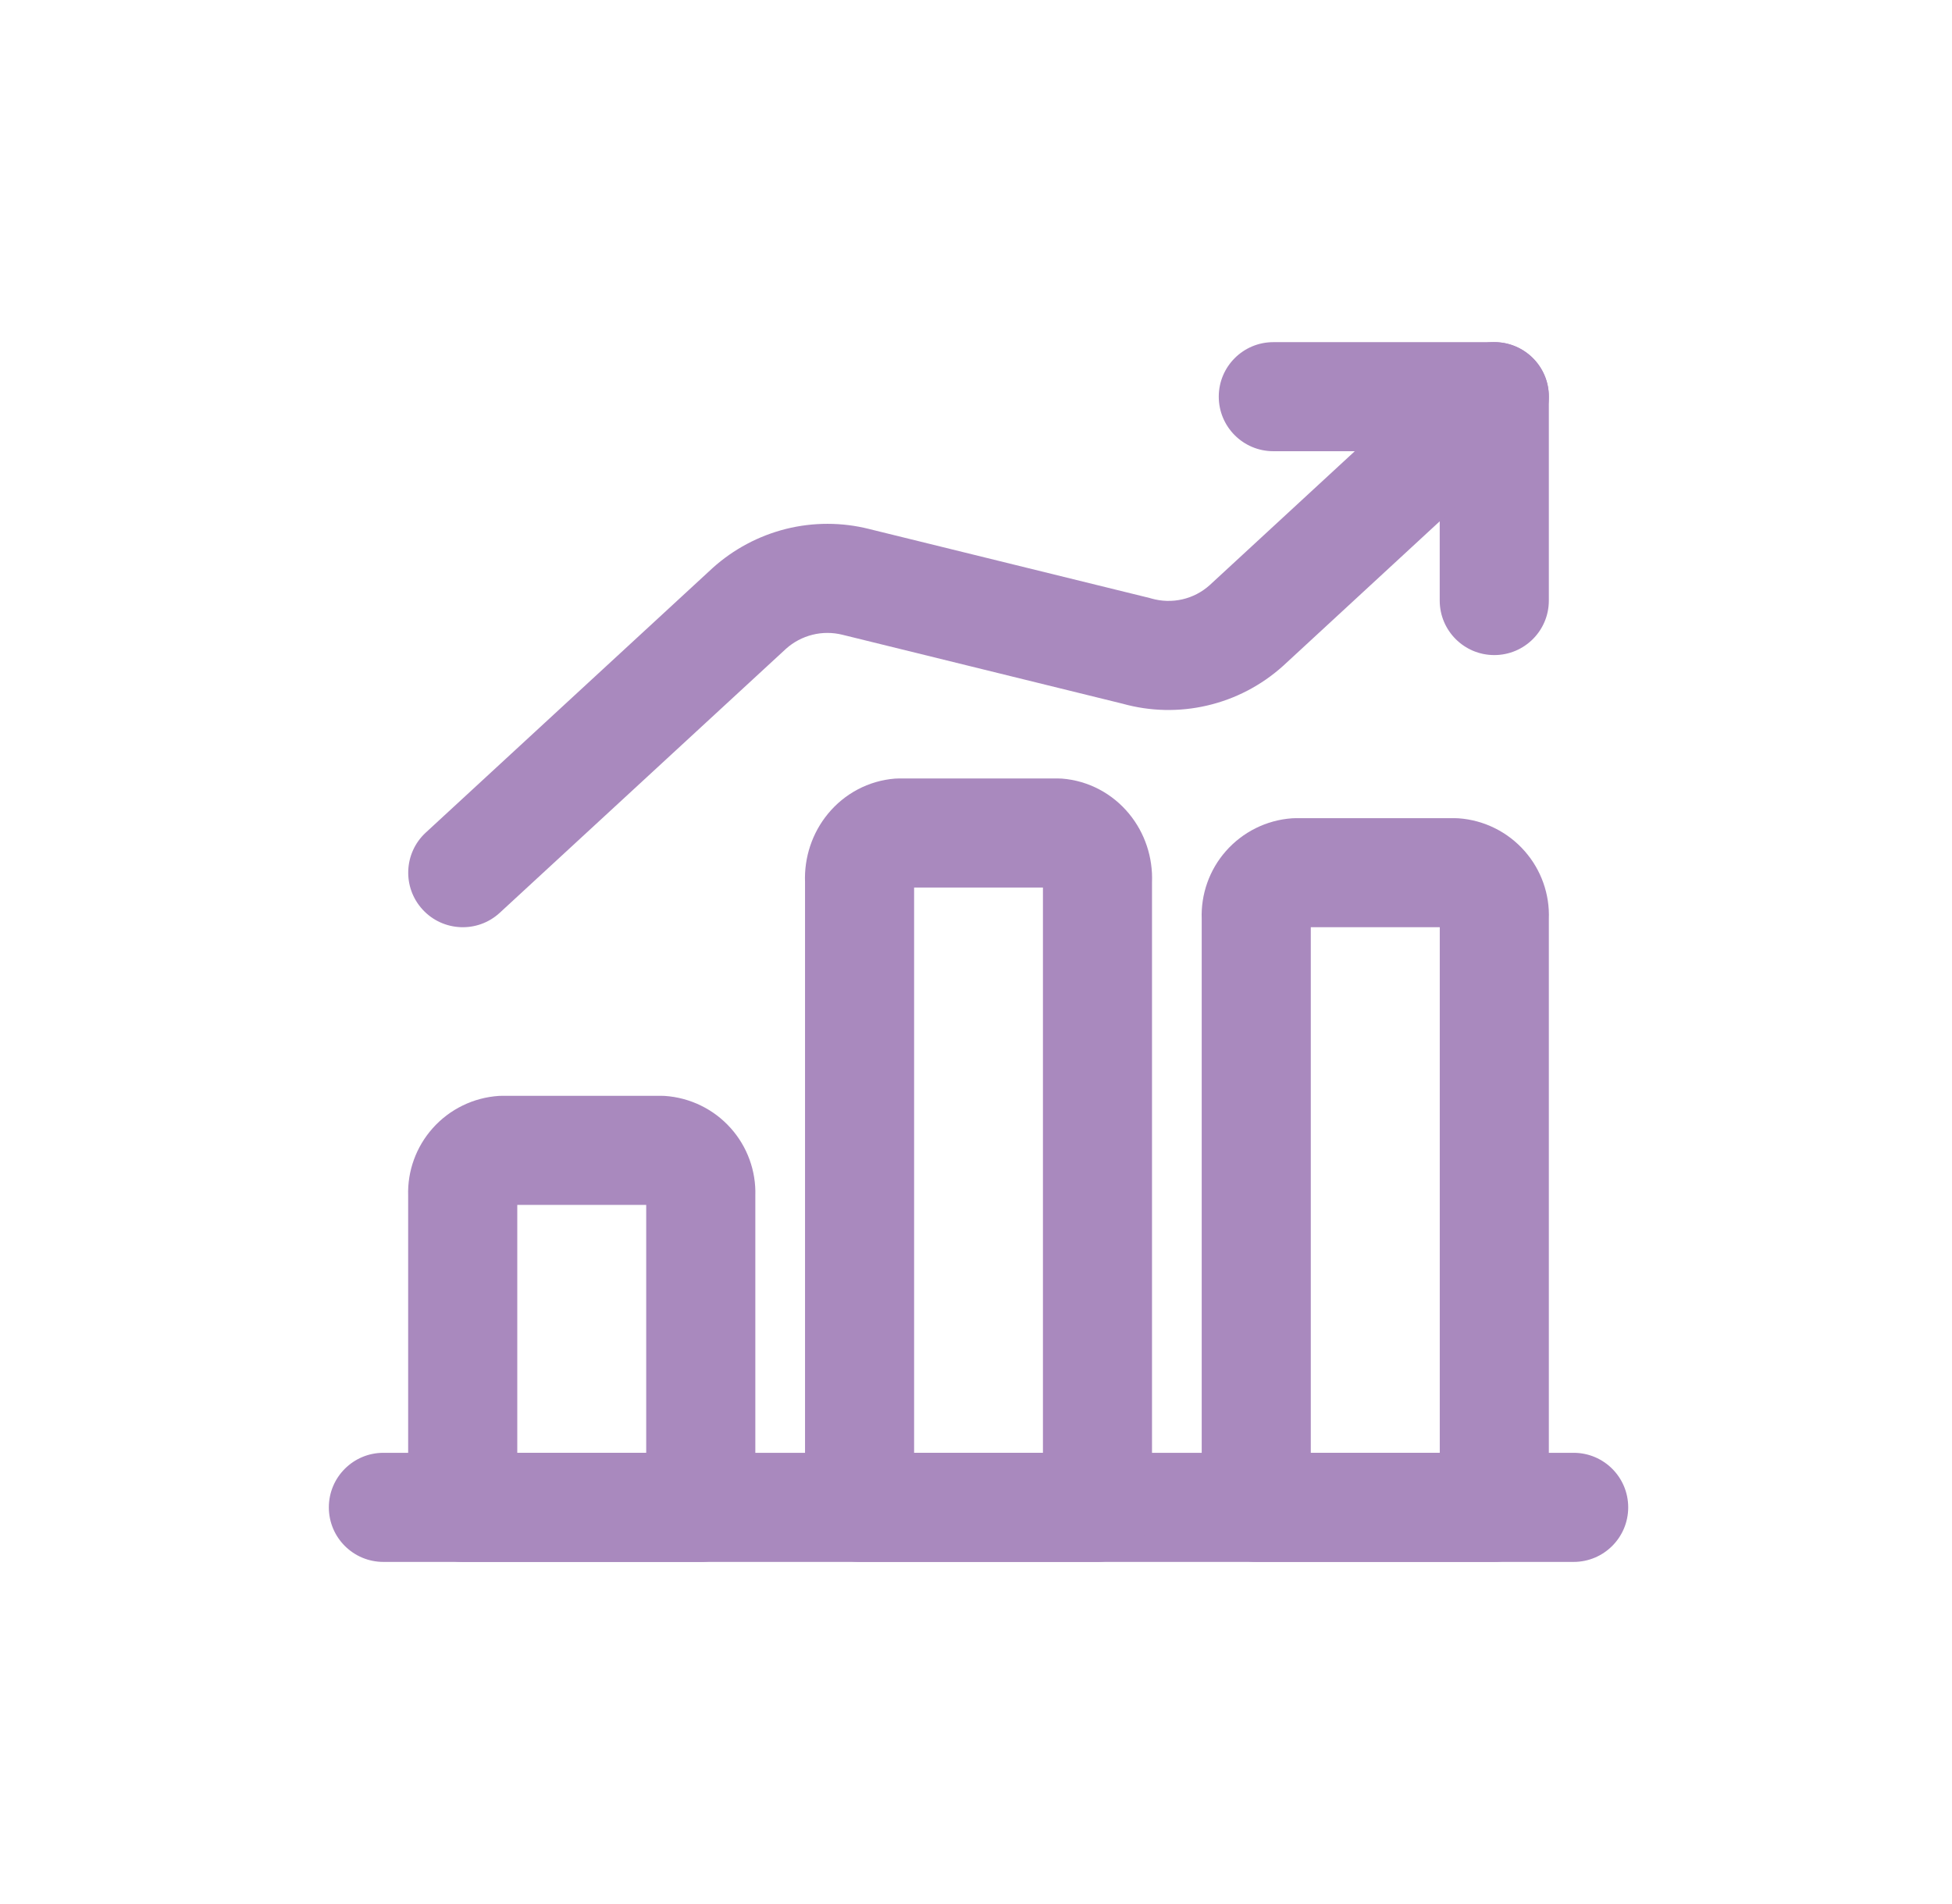 <?xml version="1.0" encoding="UTF-8"?>
<svg viewBox="0 0 41 40" fill="none" xmlns="http://www.w3.org/2000/svg">
<path fill-rule="evenodd" clip-rule="evenodd" d="M6.907 31.667C6.907 31.034 7.42 30.521 8.053 30.521H33.053C33.686 30.521 34.199 31.034 34.199 31.667C34.199 32.3 33.686 32.813 33.053 32.813H8.053C7.42 32.813 6.907 32.3 6.907 31.667Z" fill="#A989BE"/>
<path fill-rule="evenodd" clip-rule="evenodd" d="M10.479 23.023C10.503 23.022 10.528 23.021 10.553 23.021H13.886C13.91 23.021 13.935 23.022 13.959 23.023C14.493 23.058 14.992 23.301 15.348 23.7C15.697 24.09 15.882 24.6 15.865 25.122V31.667C15.865 32.3 15.352 32.813 14.719 32.813H9.719C9.086 32.813 8.573 32.3 8.573 31.667V25.122C8.556 24.6 8.741 24.09 9.09 23.7C9.446 23.301 9.945 23.058 10.479 23.023ZM10.865 25.313V30.521H13.573V25.313H10.865Z" fill="#A989BE"/>
<path fill-rule="evenodd" clip-rule="evenodd" d="M27.137 17.191C27.165 17.189 27.192 17.188 27.22 17.188H30.553C30.581 17.188 30.609 17.189 30.636 17.191C31.172 17.229 31.672 17.478 32.026 17.882C32.372 18.276 32.553 18.787 32.532 19.31V31.667C32.532 32.3 32.019 32.812 31.387 32.812H26.387C25.754 32.812 25.241 32.3 25.241 31.667V19.31C25.221 18.787 25.401 18.276 25.747 17.882C26.102 17.478 26.601 17.229 27.137 17.191ZM27.532 19.479V30.521H30.241V19.479H27.532Z" fill="#A989BE"/>
<path fill-rule="evenodd" clip-rule="evenodd" d="M25.599 8.333C25.599 7.701 26.112 7.188 26.744 7.188H31.386C32.019 7.188 32.532 7.701 32.532 8.333V12.617C32.532 13.249 32.019 13.762 31.386 13.762C30.753 13.762 30.24 13.249 30.24 12.617V9.479H26.744C26.112 9.479 25.599 8.966 25.599 8.333Z" fill="#A989BE"/>
<path fill-rule="evenodd" clip-rule="evenodd" d="M32.229 7.556C32.658 8.021 32.629 8.746 32.164 9.175L26.956 13.984L26.946 13.993C26.493 14.4 25.945 14.686 25.351 14.823C24.766 14.959 24.156 14.945 23.577 14.783L17.698 13.336C17.49 13.284 17.273 13.283 17.065 13.335C16.858 13.387 16.667 13.488 16.509 13.63L10.497 19.176C10.032 19.605 9.307 19.575 8.878 19.11C8.449 18.645 8.478 17.92 8.943 17.491L14.968 11.933C15.407 11.537 15.937 11.255 16.511 11.111C17.083 10.969 17.683 10.969 18.255 11.113C18.256 11.113 18.257 11.114 18.258 11.114L24.144 12.562C24.158 12.566 24.172 12.57 24.186 12.574C24.398 12.634 24.621 12.64 24.835 12.591C25.048 12.542 25.244 12.44 25.407 12.294L30.61 7.491C31.074 7.062 31.799 7.091 32.229 7.556Z" fill="#A989BE"/>
<path fill-rule="evenodd" clip-rule="evenodd" d="M18.799 16.357C18.829 16.355 18.858 16.354 18.887 16.354H22.219C22.248 16.354 22.277 16.355 22.307 16.357C22.865 16.401 23.368 16.674 23.714 17.094C24.05 17.501 24.217 18.017 24.197 18.535V31.666C24.197 32.299 23.684 32.812 23.052 32.812H18.055C17.422 32.812 16.909 32.299 16.909 31.666V18.535C16.889 18.017 17.056 17.501 17.392 17.094C17.738 16.674 18.241 16.401 18.799 16.357ZM19.2 18.646V30.521H21.906V18.646H19.2Z" fill="#A989BE"/>
</svg>
